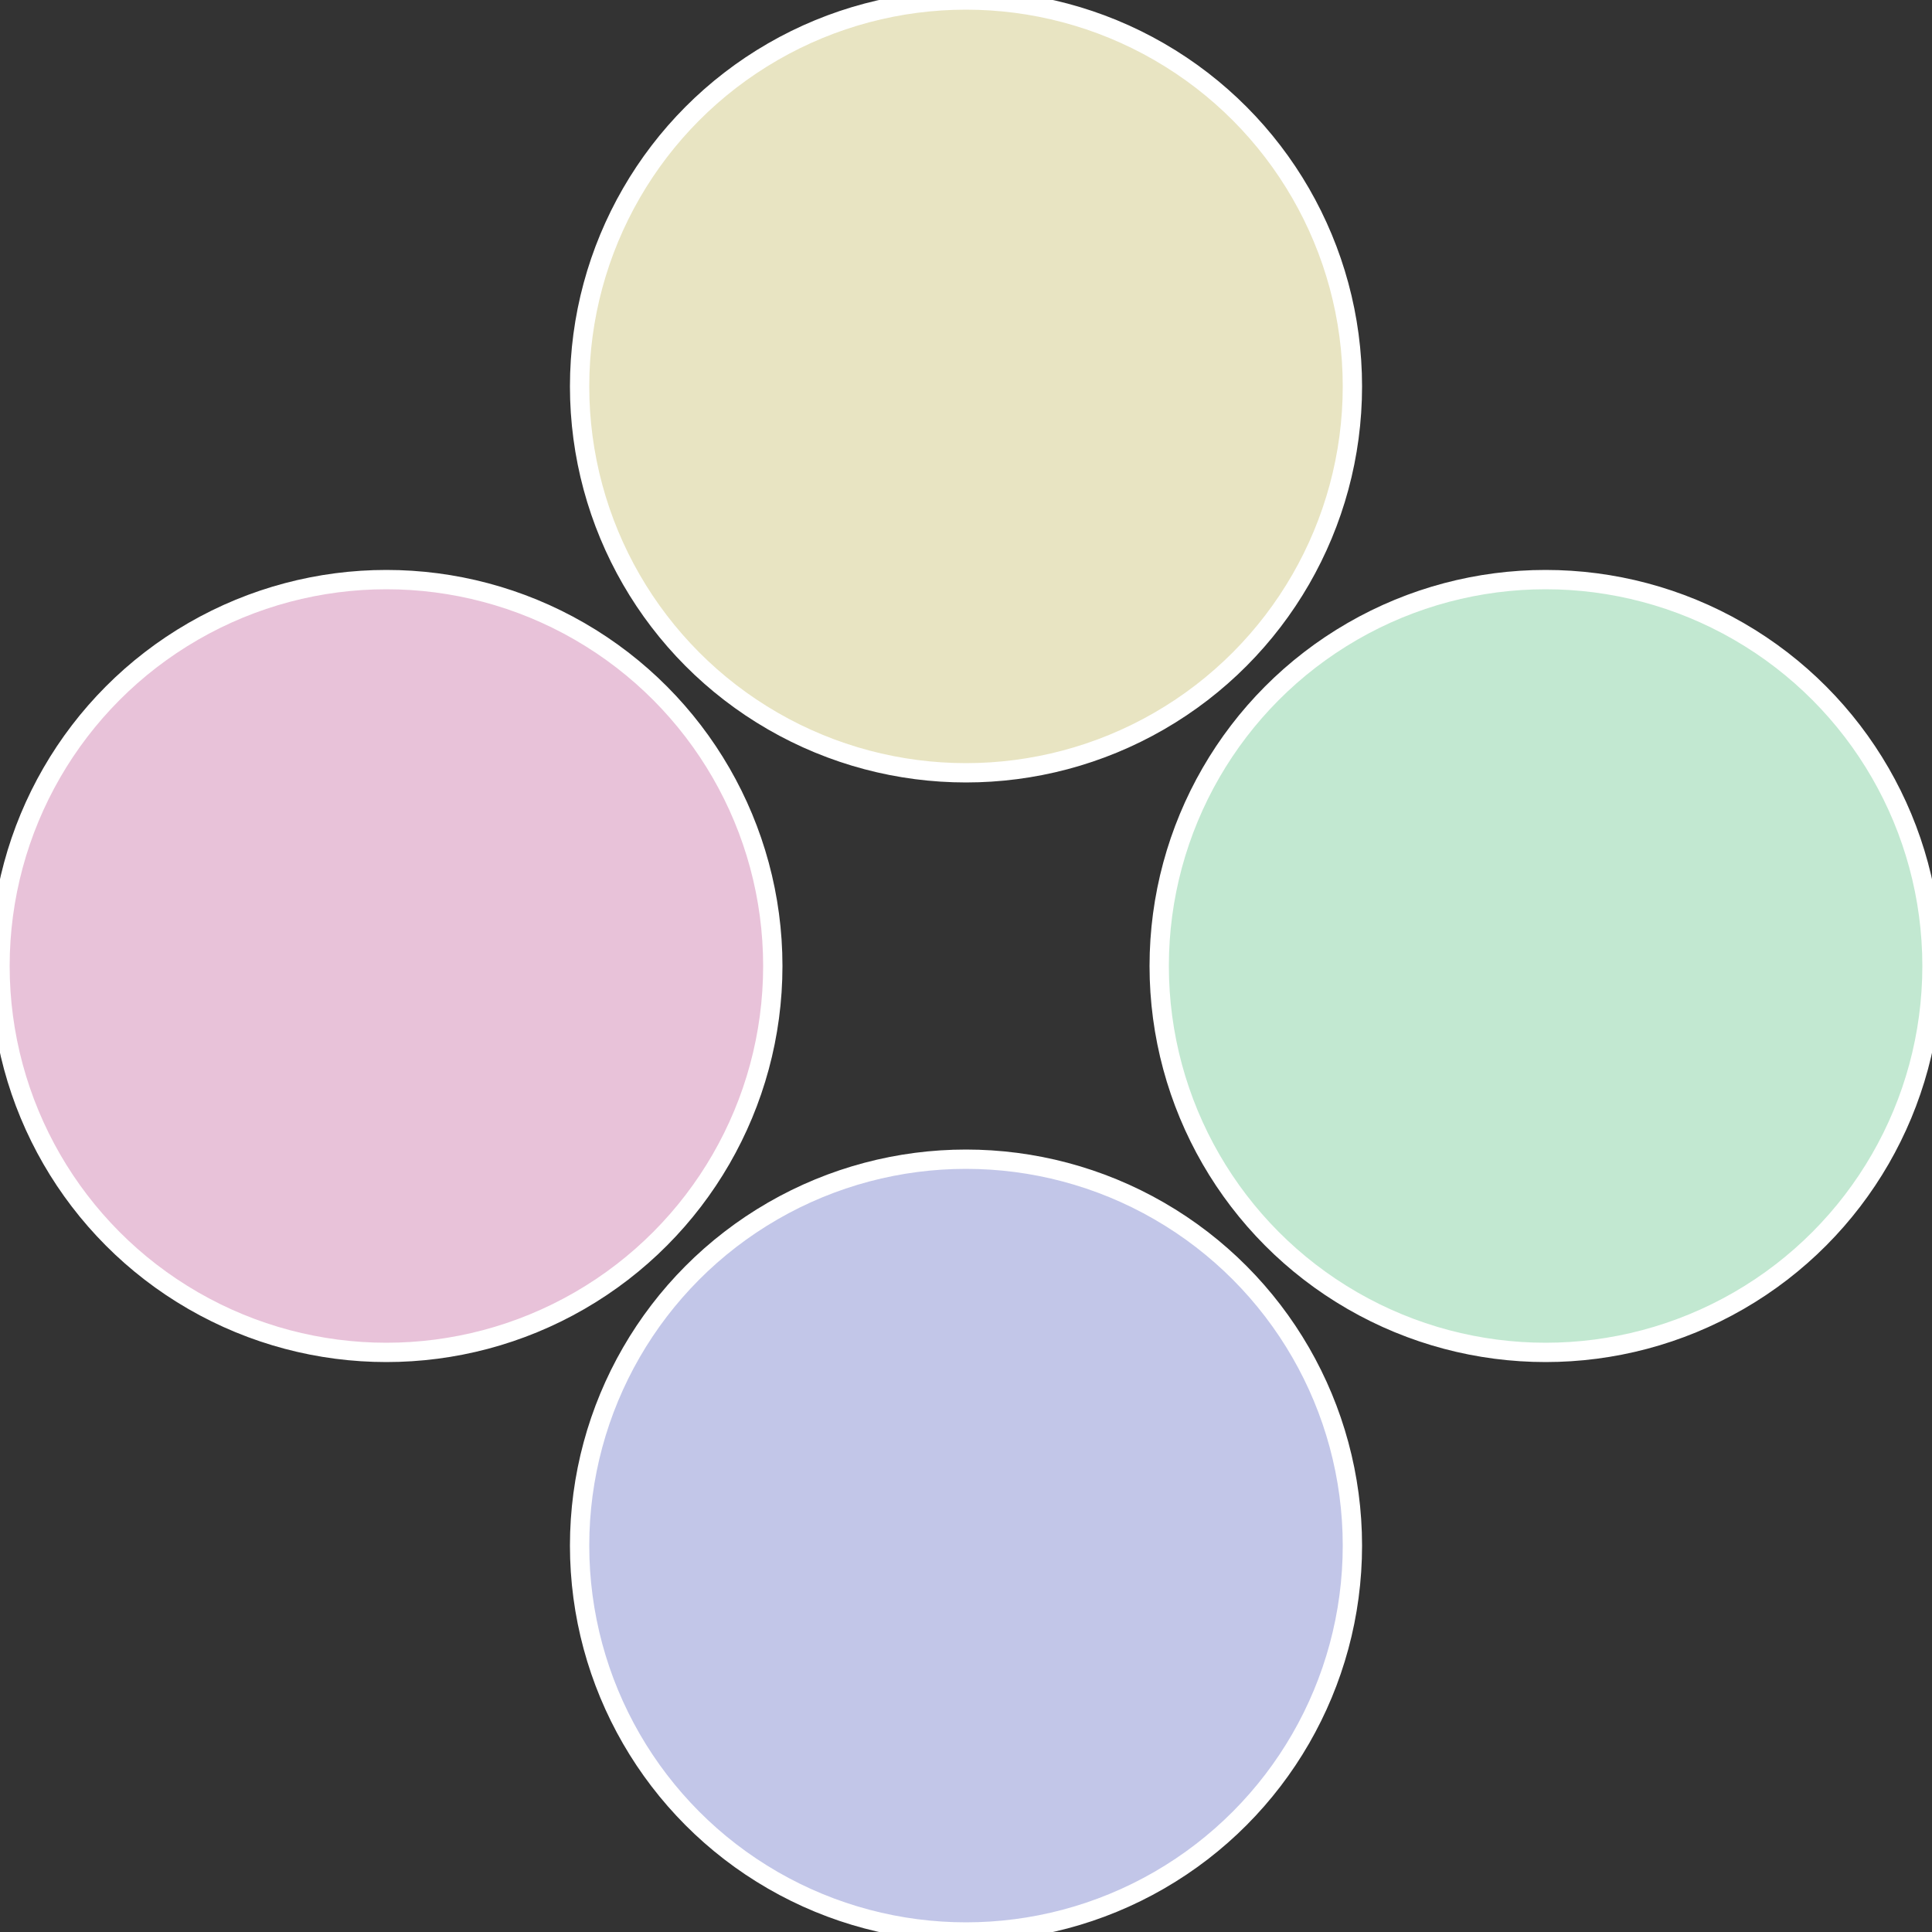 <?xml version="1.0" standalone="no"?>
<svg width="500" height="500" viewBox="-1 -1 2 2" xmlns="http://www.w3.org/2000/svg">
 
                <rect x="-1" y="-1" width="2" height="2" fill="#333333" stroke="none"/>
 
                <circle cx="0.6" cy="0" r="0.4" fill="#c2e8d1" stroke="#fff" stroke-width="1%" />
             
                <circle cx="3.6739403974421E-17" cy="0.6" r="0.4" fill="#c2c6e8" stroke="#fff" stroke-width="1%" />
             
                <circle cx="-0.6" cy="7.3478807948841E-17" r="0.4" fill="#e8c2d9" stroke="#fff" stroke-width="1%" />
             
                <circle cx="-1.1021821192326E-16" cy="-0.6" r="0.4" fill="#e8e4c2" stroke="#fff" stroke-width="1%" />
            </svg>
